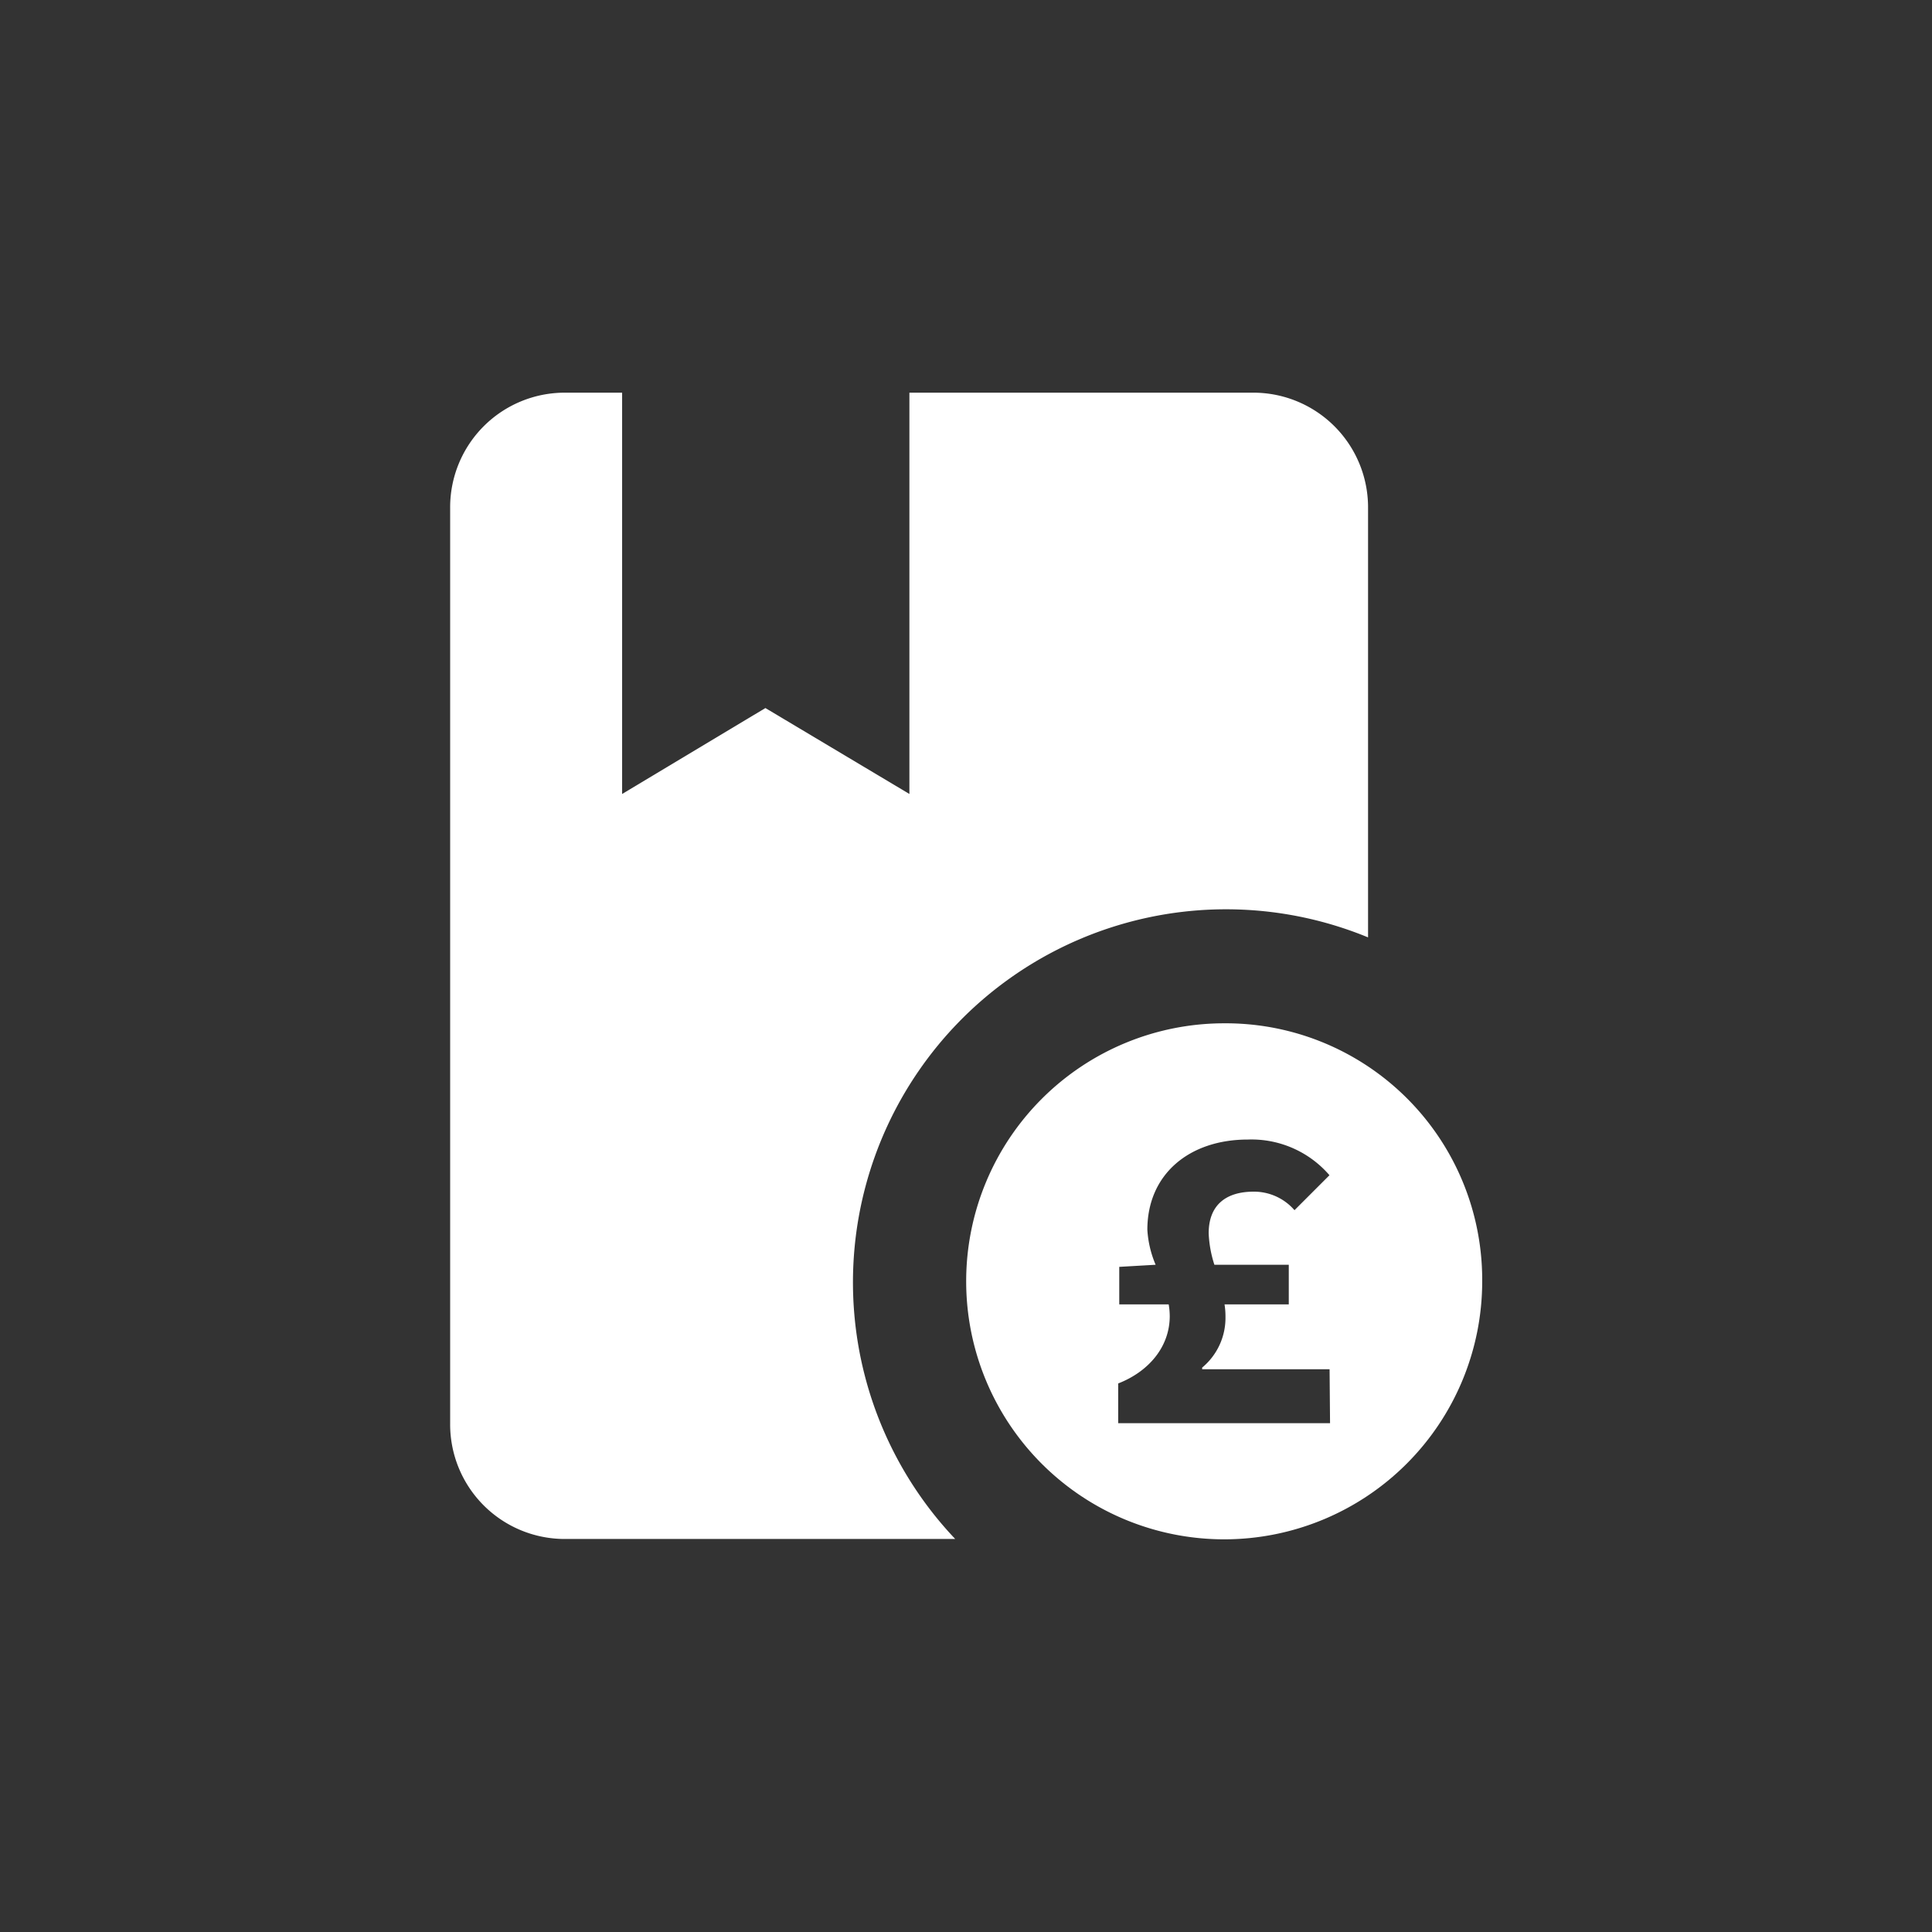 <svg id="Layer_1" data-name="Layer 1" xmlns="http://www.w3.org/2000/svg" viewBox="0 0 165.71 165.71"><rect x="0" y="0" width="165.71" height="165.71" fill="#333333" stroke="none"/><defs><style>.cls-1{fill:none;}.cls-2{fill:#fff;}</style></defs><title>Quote management software</title><rect class="cls-1" width="165.71" height="165.71"/><path class="cls-2" d="M48.44,132a9.83,9.83,0,0,1-9.83-9.84V43.52a9.83,9.83,0,0,1,9.83-9.84h4.92V68.1l12.29-7.37L78,68.1V33.68h29.5a9.84,9.84,0,0,1,9.84,9.84V80.4A32,32,0,0,0,81.93,132H48.44"/><path class="cls-2" d="M105,87.77a22.13,22.13,0,1,0,22.13,22.13A22,22,0,0,0,105,87.77Zm9.08,34.3H95.91v-3.41c2.57-1,4.42-3.1,4.42-5.78a6,6,0,0,0-.09-1H96v-3.22l3.12-.18a9,9,0,0,1-.71-3c0-4.77,3.6-7.74,8.62-7.74a8.83,8.83,0,0,1,7,3.06l-3,3a4.59,4.59,0,0,0-3.5-1.59c-2.38,0-3.86,1.15-3.86,3.57a10,10,0,0,0,.49,2.7h6.38v3.4h-5.51a6.39,6.39,0,0,1,.08,1.08,5.53,5.53,0,0,1-2,4.34v.14h10.93Z"/></svg>